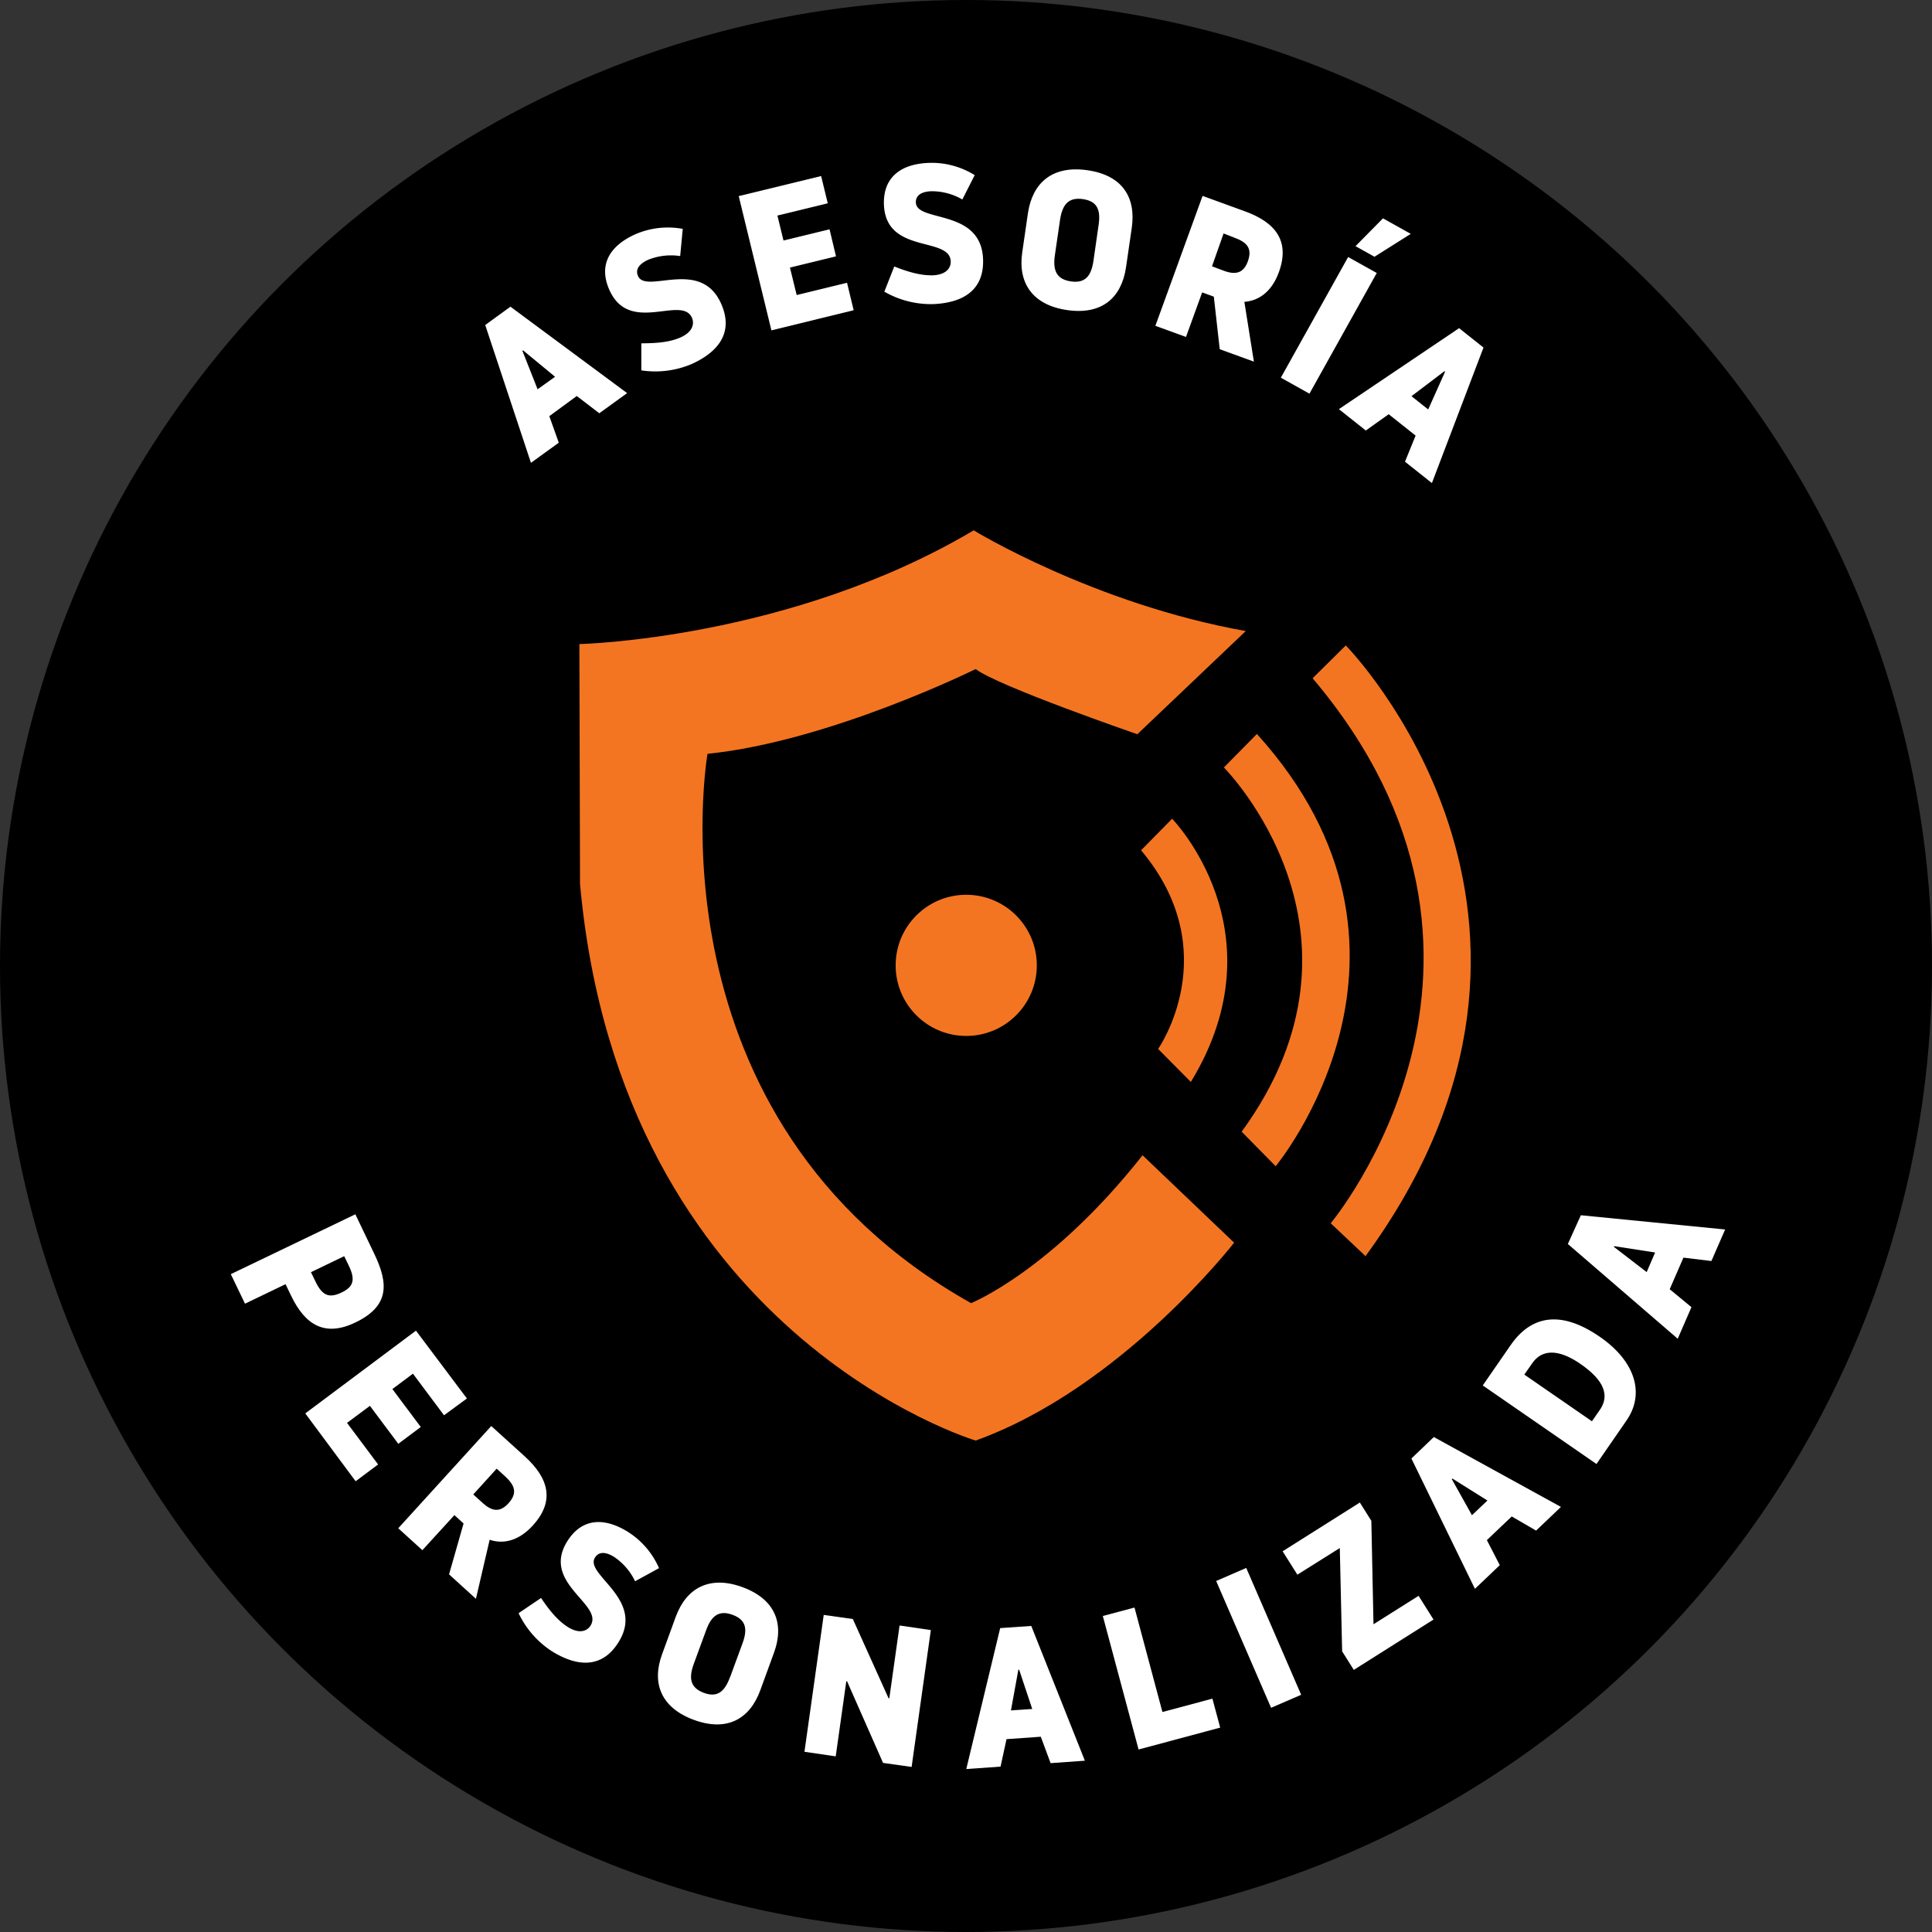 <svg xmlns="http://www.w3.org/2000/svg" viewBox="0 0 422.06 422.06"><rect x="0" y="0" width="422.06" height="422.06" fill="#333333" stroke="none"/><defs><style>.cls-1{fill:#f47521;}.cls-2{fill:#fff;}</style></defs><title>floating</title><g id="Capa_2" data-name="Capa 2"><g id="Texto"><circle cx="211.03" cy="211.03" r="211.03"/><path class="cls-1" d="M126.57,140.7s45.94-1,86.14-24.84c0,0,26.27,16.08,59.44,22l-23.69,22.54S218,149.89,213.14,146.16c0,0-31.87,15.79-58.58,18.52,0,0-13.93,79.82,57.57,120,0,0,17.52-7,37.47-32.3l20,19.09S245,303.23,213.14,314.7c0,0-77.53-23.11-86.43-121.6C126.71,193.11,126.57,140,126.57,140.7Z"/><circle class="cls-1" cx="211.08" cy="210.89" r="15.42"/><path class="cls-1" d="M249.28,185.75l6.78-6.89s24.12,24.66,4.09,57.5L253,229.15S267.91,207.93,249.28,185.75Z"/><path class="cls-1" d="M274.58,160.34l-7.21,7.32s35.75,35.86,3.88,79.57l7.43,7.54S317.65,207.93,274.58,160.34Z"/><path class="cls-1" d="M286.75,148.17,294,141s58.43,59.33,4.31,133.41l-7.61-7.18S338.9,209.76,286.75,148.17Z"/><path class="cls-2" d="M111.51,67,137,85.88l-6.08,4.4L126,86.51,120,90.91l2.07,5.8-6.08,4.4L106,71Zm9.75,15.31-7-5.78-.14.1,3.32,8.41Z"/><path class="cls-2" d="M140.1,80.91V75c3.9,0,6.52-.36,8.64-1.32,2.55-1.16,3-2.9,2.42-4.27-2.25-5-13.61,3.73-18-6-2.34-5.14-.42-9.47,5.54-12.19A17.81,17.81,0,0,1,149.15,50l-.56,5.94a13.31,13.31,0,0,0-7.06.84c-2.12,1-2.73,2.23-2.14,3.53,1.8,4,13.58-4,18.1,5.93,2.41,5.3.77,10-6.33,13.26A20.35,20.35,0,0,1,140.1,80.91Z"/><path class="cls-2" d="M168.52,72.17l-7.14-29.33,18-4.38,1.45,5.95-11,2.68,1.33,5.45,10.06-2.45L182.63,56l-10.06,2.45,1.47,6,11-2.68,1.45,6Z"/><path class="cls-2" d="M193.19,63.72l2.17-5.51c3.62,1.45,6.2,2,8.52,1.93,2.8-.15,3.89-1.59,3.81-3.09-.28-5.43-14-1.52-14.58-12.15-.29-5.64,3.07-9,9.62-9.31a17.79,17.79,0,0,1,10.2,2.67l-2.7,5.32a13.24,13.24,0,0,0-6.87-1.8c-2.33.12-3.36,1.08-3.28,2.5.23,4.35,14.1,1.25,14.67,12.15.3,5.81-2.95,9.61-10.75,10A20.41,20.41,0,0,1,193.19,63.72Z"/><path class="cls-2" d="M223.31,55.17l1.26-8.66c1-6.57,5.31-10.43,13-9.32s10.63,6,9.67,12.6l-1.26,8.66c-1,6.61-5.26,10.39-12.85,9.29S222.35,61.79,223.31,55.17ZM238.87,57,240,49.14c.48-3.29-.29-5.18-3.41-5.64s-4.48,1.13-5,4.42l-1.14,7.81c-.49,3.37.36,5.28,3.48,5.74S238.38,60.33,238.87,57Z"/><path class="cls-2" d="M272,46.18c6.73,2.44,9.83,6.55,7.38,13.28-1.74,4.78-4.9,6.29-7.54,6.48L273.92,79l-7.46-2.71-1.29-11.48-2.55-.93-3.53,9.73-6.69-2.43,10.31-28.38Zm-7.23,12,2.67,1c2.47.9,4.22.52,5.17-2.11,1-2.84-.19-4.15-3-5.17L267.3,51Z"/><path class="cls-2" d="M294.51,56.15l6.25,3.49L286.06,86l-6.25-3.49Zm13.68-5.06-7.93,5-4.14-2.31,6-6.08Z"/><path class="cls-2" d="M324.08,75.93l-11.27,29.6-5.88-4.67,2.32-5.7-5.88-4.67-5,3.56-5.88-4.67,26.26-17.69ZM312,89.45l3.69-8.25-.14-.11-7.2,5.46Z"/><path class="cls-2" d="M81.77,273.92c3.18,6.61,3.26,11.45-4.17,15-6.57,3.16-10.91.6-14-5.85l-1.22-2.53-8.86,4.26-3.1-6.45,27.21-13.08Zm-13.84,4,1,2.06c1.49,3.11,3,3.65,5.65,2.4s3.11-2.79,1.61-5.9l-1-2.06Z"/><path class="cls-2" d="M66.69,308.77l24.18-18.08L102,305.51,97,309.18l-6.79-9.09-4.49,3.36,6.2,8.29-4.91,3.67-6.2-8.29-5,3.72,6.79,9.08-4.91,3.67Z"/><path class="cls-2" d="M114.63,318.15c5.3,4.82,6.6,9.79,1.78,15.09-3.43,3.77-6.93,4-9.44,3.13l-3,12.9-5.87-5.34,3.17-11.11-2-1.83-7,7.66L87,333.86l20.32-22.33Zm-11.24,8.32,2.11,1.92c2,1.77,3.7,2.08,5.59,0,2-2.23,1.4-3.91-.8-5.92l-1.79-1.63Z"/><path class="cls-2" d="M113.29,352.41l4.91-3.32c2.16,3.24,4,5.19,5.94,6.4,2.39,1.46,4.11.89,4.89-.4,2.83-4.64-10.72-9.17-5.18-18.26,2.94-4.82,7.6-5.67,13.2-2.26a17.77,17.77,0,0,1,6.92,8l-5.23,2.87a13.27,13.27,0,0,0-4.66-5.37c-2-1.21-3.38-1-4.12.22-2.27,3.72,10.93,9,5.25,18.31-3,5-7.86,6.27-14.53,2.2A20.27,20.27,0,0,1,113.29,352.41Z"/><path class="cls-2" d="M144.63,361.4l3-8.22c2.29-6.23,7.34-9.11,14.58-6.45s9.16,8.09,6.87,14.33l-3,8.22c-2.3,6.27-7.28,9.09-14.49,6.44S142.33,367.68,144.63,361.4Zm14.86,5,2.72-7.41c1.14-3.12.78-5.13-2.17-6.22s-4.62.19-5.76,3.31l-2.72,7.41c-1.17,3.2-.73,5.24,2.22,6.33S158.32,369.54,159.49,366.35Z"/><path class="cls-2" d="M199.15,386l-6.24-.88-7.86-17.83-.17,0-2.31,16.4-6.83-1,4.21-29.9,6.36.9,7.8,17.3.17,0,2.24-15.89,6.83,1Z"/><path class="cls-2" d="M225.29,355.2,237,384.64l-7.49.53-2.14-5.77-7.49.53-1.3,6-7.49.53,7.41-30.79Zm.21,18.14-2.86-8.58h-.17l-1.62,8.89Z"/><path class="cls-2" d="M253.94,374l10.92-2.92,1.7,6.33-17.83,4.78-7.81-29.16,6.92-1.85Z"/><path class="cls-2" d="M265.68,345.38l6.57-2.85,12,27.71-6.57,2.84Z"/><path class="cls-2" d="M297.07,328.24l2.51,4,.47,22.59,9.85-6.21,3.26,5.18-17.41,11-2.55-4.05-.51-22.57L283.42,344l-3.22-5.11Z"/><path class="cls-2" d="M313.23,313.93,341,329.2l-5.43,5.17-5.32-3.09-5.43,5.17,2.82,5.47-5.43,5.17-13.88-28.47Zm11.71,13.87-7.66-4.8-.13.12,4.41,7.89Z"/><path class="cls-2" d="M330,293.87c4.46-6.46,10.92-7.76,19.5-1.83,7.91,5.47,9.79,12.53,5.85,18.24l-6.59,9.54-24.84-17.16Zm17.77,16.62,1.72-2.48c2.7-3.9-.29-7.32-4.23-10.05-3.51-2.43-7.84-4-10.53-.15L333,300.29Z"/><path class="cls-2" d="M345.35,265.48l31.52,3.11-3,6.89-6.11-.74-3,6.9,4.75,3.92-3,6.9-24-20.7Zm16.22,8.14-8.93-1.39-.07.16,7.16,5.51Z"/></g></g></svg>